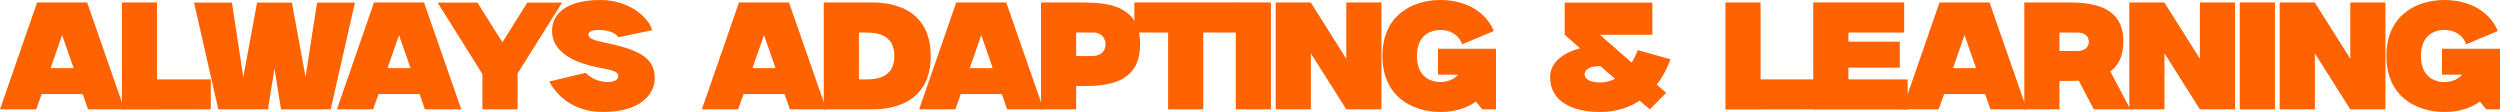 <?xml version="1.0" encoding="utf-8"?>
<svg xmlns="http://www.w3.org/2000/svg" fill="none" height="100%" overflow="visible" preserveAspectRatio="none" style="display: block;" viewBox="0 0 201 9" width="100%">
<g id="Always Adapting &amp; leARNING">
<path d="M7.003 0.196L9.999 8.791H7.076L6.65 7.563H3.349L2.911 8.791H0L2.984 0.196H7.003ZM4.068 5.476H5.919L4.994 2.824L4.068 5.476Z" fill="#FF6200"/>
<path d="M12.625 6.385H16.949V8.791L9.8 8.804V0.196H12.625V6.385Z" fill="#FF6200"/>
<path d="M25.491 0.209H28.536L26.588 8.791H22.593L22.069 5.513L21.545 8.791H17.551L15.602 0.209H18.647L19.56 6.188L20.669 0.209H23.47L24.566 6.188L25.491 0.209Z" fill="#FF6200"/>
<path d="M34.09 0.196L37.086 8.791H34.163L33.737 7.563H30.436L29.998 8.791H27.087L30.071 0.196H34.09ZM31.155 5.476H33.006L32.081 2.824L31.155 5.476Z" fill="#FF6200"/>
<path d="M42.392 0.209H45.194L41.613 5.906V8.791H38.787V5.955L35.182 0.209H38.386L40.395 3.401L42.392 0.209Z" fill="#FF6200"/>
<path d="M49.343 3.585C51.778 4.162 52.643 4.887 52.643 6.311C52.643 7.453 51.644 9 48.49 9C46.018 9 44.763 7.637 44.154 6.557L47.089 5.857C47.711 6.483 48.429 6.593 48.892 6.593C49.379 6.593 49.708 6.409 49.708 6.127C49.708 5.734 49.257 5.648 48.051 5.415C46.761 5.157 44.386 4.469 44.386 2.48C44.386 1.044 45.628 0 48.271 0C50.597 0 52.168 1.412 52.436 2.431L49.708 2.996C49.452 2.566 48.734 2.407 48.137 2.407C47.723 2.407 47.309 2.505 47.309 2.775C47.309 3.205 48.064 3.291 49.343 3.585Z" fill="#FF6200"/>
<path d="M63.434 0.196L66.431 8.791H63.508L63.081 7.563H59.781L59.342 8.791H56.431L59.415 0.196H63.434ZM60.499 5.476H62.351L61.425 2.824L60.499 5.476Z" fill="#FF6200"/>
<path d="M70.141 0.196C71.98 0.196 74.83 0.859 74.83 4.506C74.83 8.153 71.98 8.791 70.141 8.791H66.231V0.196H70.141ZM69.617 6.385C70.689 6.385 71.907 6.127 71.907 4.506C71.907 2.873 70.689 2.615 69.617 2.615H69.057V6.385H69.617Z" fill="#FF6200"/>
<path d="M80.902 0.196L83.898 8.791H80.975L80.549 7.563H77.248L76.809 8.791H73.899L76.883 0.196H80.902ZM77.967 5.476H79.818L78.892 2.824L77.967 5.476Z" fill="#FF6200"/>
<path d="M87.291 0.196V0.209C89.666 0.209 91.664 0.798 91.664 3.561C91.664 6.311 89.666 6.913 87.291 6.913H86.524V8.791H83.698V0.196H87.291ZM87.864 4.506V4.494C88.655 4.494 88.887 3.954 88.887 3.561C88.887 3.156 88.655 2.615 87.864 2.615H86.524V4.506H87.864Z" fill="#FF6200"/>
<path d="M91.202 0.196H99.459V2.615H96.743V8.791H93.918V2.615H91.202V0.196Z" fill="#FF6200"/>
<path d="M102.183 8.791H99.358V0.196H102.183V8.791Z" fill="#FF6200"/>
<path d="M108.242 0.196H111.068V8.791H108.242L105.392 4.285V8.791H102.567V0.196H105.392V0.209L108.242 4.727V0.196Z" fill="#FF6200"/>
<path d="M115.614 3.917H120.279V8.791H119.171L118.659 8.165C117.855 8.754 116.844 9 115.809 9C113.544 9 111.145 7.76 111.145 4.494C111.145 1.24 113.544 0 115.809 0C117.539 0 119.353 0.712 120.108 2.493L117.563 3.561C117.246 2.701 116.491 2.407 115.809 2.407C114.932 2.407 113.921 2.898 113.921 4.494C113.921 6.102 114.932 6.593 115.809 6.593C116.321 6.593 116.857 6.434 117.234 6.004H115.614V3.917Z" fill="#FF6200"/>
<path d="M134.301 4.764C134.118 5.329 133.765 6.078 133.205 6.802L133.96 7.465L132.644 8.791L131.828 8.091C131.012 8.632 129.965 9 128.637 9C126.567 9 124.631 8.251 124.631 6.213C124.631 5.01 125.666 4.248 127.042 3.88L125.8 2.799V0.209H132.852V2.799H128.637L131.183 5.034C131.463 4.58 131.621 4.175 131.682 4.027L134.301 4.764ZM128.637 6.63C129.1 6.63 129.49 6.52 129.843 6.336L128.674 5.317H128.637C127.955 5.317 127.407 5.501 127.407 5.98C127.407 6.446 128.029 6.63 128.637 6.63Z" fill="#FF6200"/>
<path d="M141.55 6.385H145.873V8.791L138.724 8.804V0.196H141.55V6.385Z" fill="#FF6200"/>
<path d="M148.612 6.385H153.374V8.804H145.786V0.196H153.094V2.615H148.612V3.352H152.741V5.439H148.612V6.385Z" fill="#FF6200"/>
<path d="M159.958 0.196L162.954 8.791H160.031L159.604 7.563H156.304L155.865 8.791H152.955L155.938 0.196H159.958ZM157.022 5.476H158.874L157.948 2.824L157.022 5.476Z" fill="#FF6200"/>
<path d="M169.672 5.746L171.28 8.791H168.344L167.127 6.483C166.871 6.495 166.615 6.508 166.347 6.508H165.58V8.791H162.754V0.196H166.347C168.722 0.196 170.719 0.761 170.719 3.352C170.719 4.506 170.318 5.267 169.672 5.746ZM166.993 4.101C167.687 4.101 167.943 3.733 167.943 3.352C167.943 2.971 167.687 2.615 166.993 2.615H165.58V4.101H166.993Z" fill="#FF6200"/>
<path d="M176.872 0.196H179.698V8.791H176.872L174.022 4.285V8.791H171.196V0.196H174.022V0.209L176.872 4.727V0.196Z" fill="#FF6200"/>
<path d="M182.904 8.791H180.079V0.196H182.904V8.791Z" fill="#FF6200"/>
<path d="M188.963 0.196H191.789V8.791H188.963L186.113 4.285V8.791H183.288V0.196H186.113V0.209L188.963 4.727V0.196Z" fill="#FF6200"/>
<path d="M196.335 3.917H201V8.791H199.892L199.38 8.165C198.576 8.754 197.565 9 196.53 9C194.265 9 191.866 7.76 191.866 4.494C191.866 1.24 194.265 0 196.53 0C198.26 0 200.074 0.712 200.829 2.493L198.284 3.561C197.967 2.701 197.212 2.407 196.53 2.407C195.653 2.407 194.642 2.898 194.642 4.494C194.642 6.102 195.653 6.593 196.53 6.593C197.042 6.593 197.578 6.434 197.955 6.004H196.335V3.917Z" fill="#FF6200"/>
</g>
</svg>